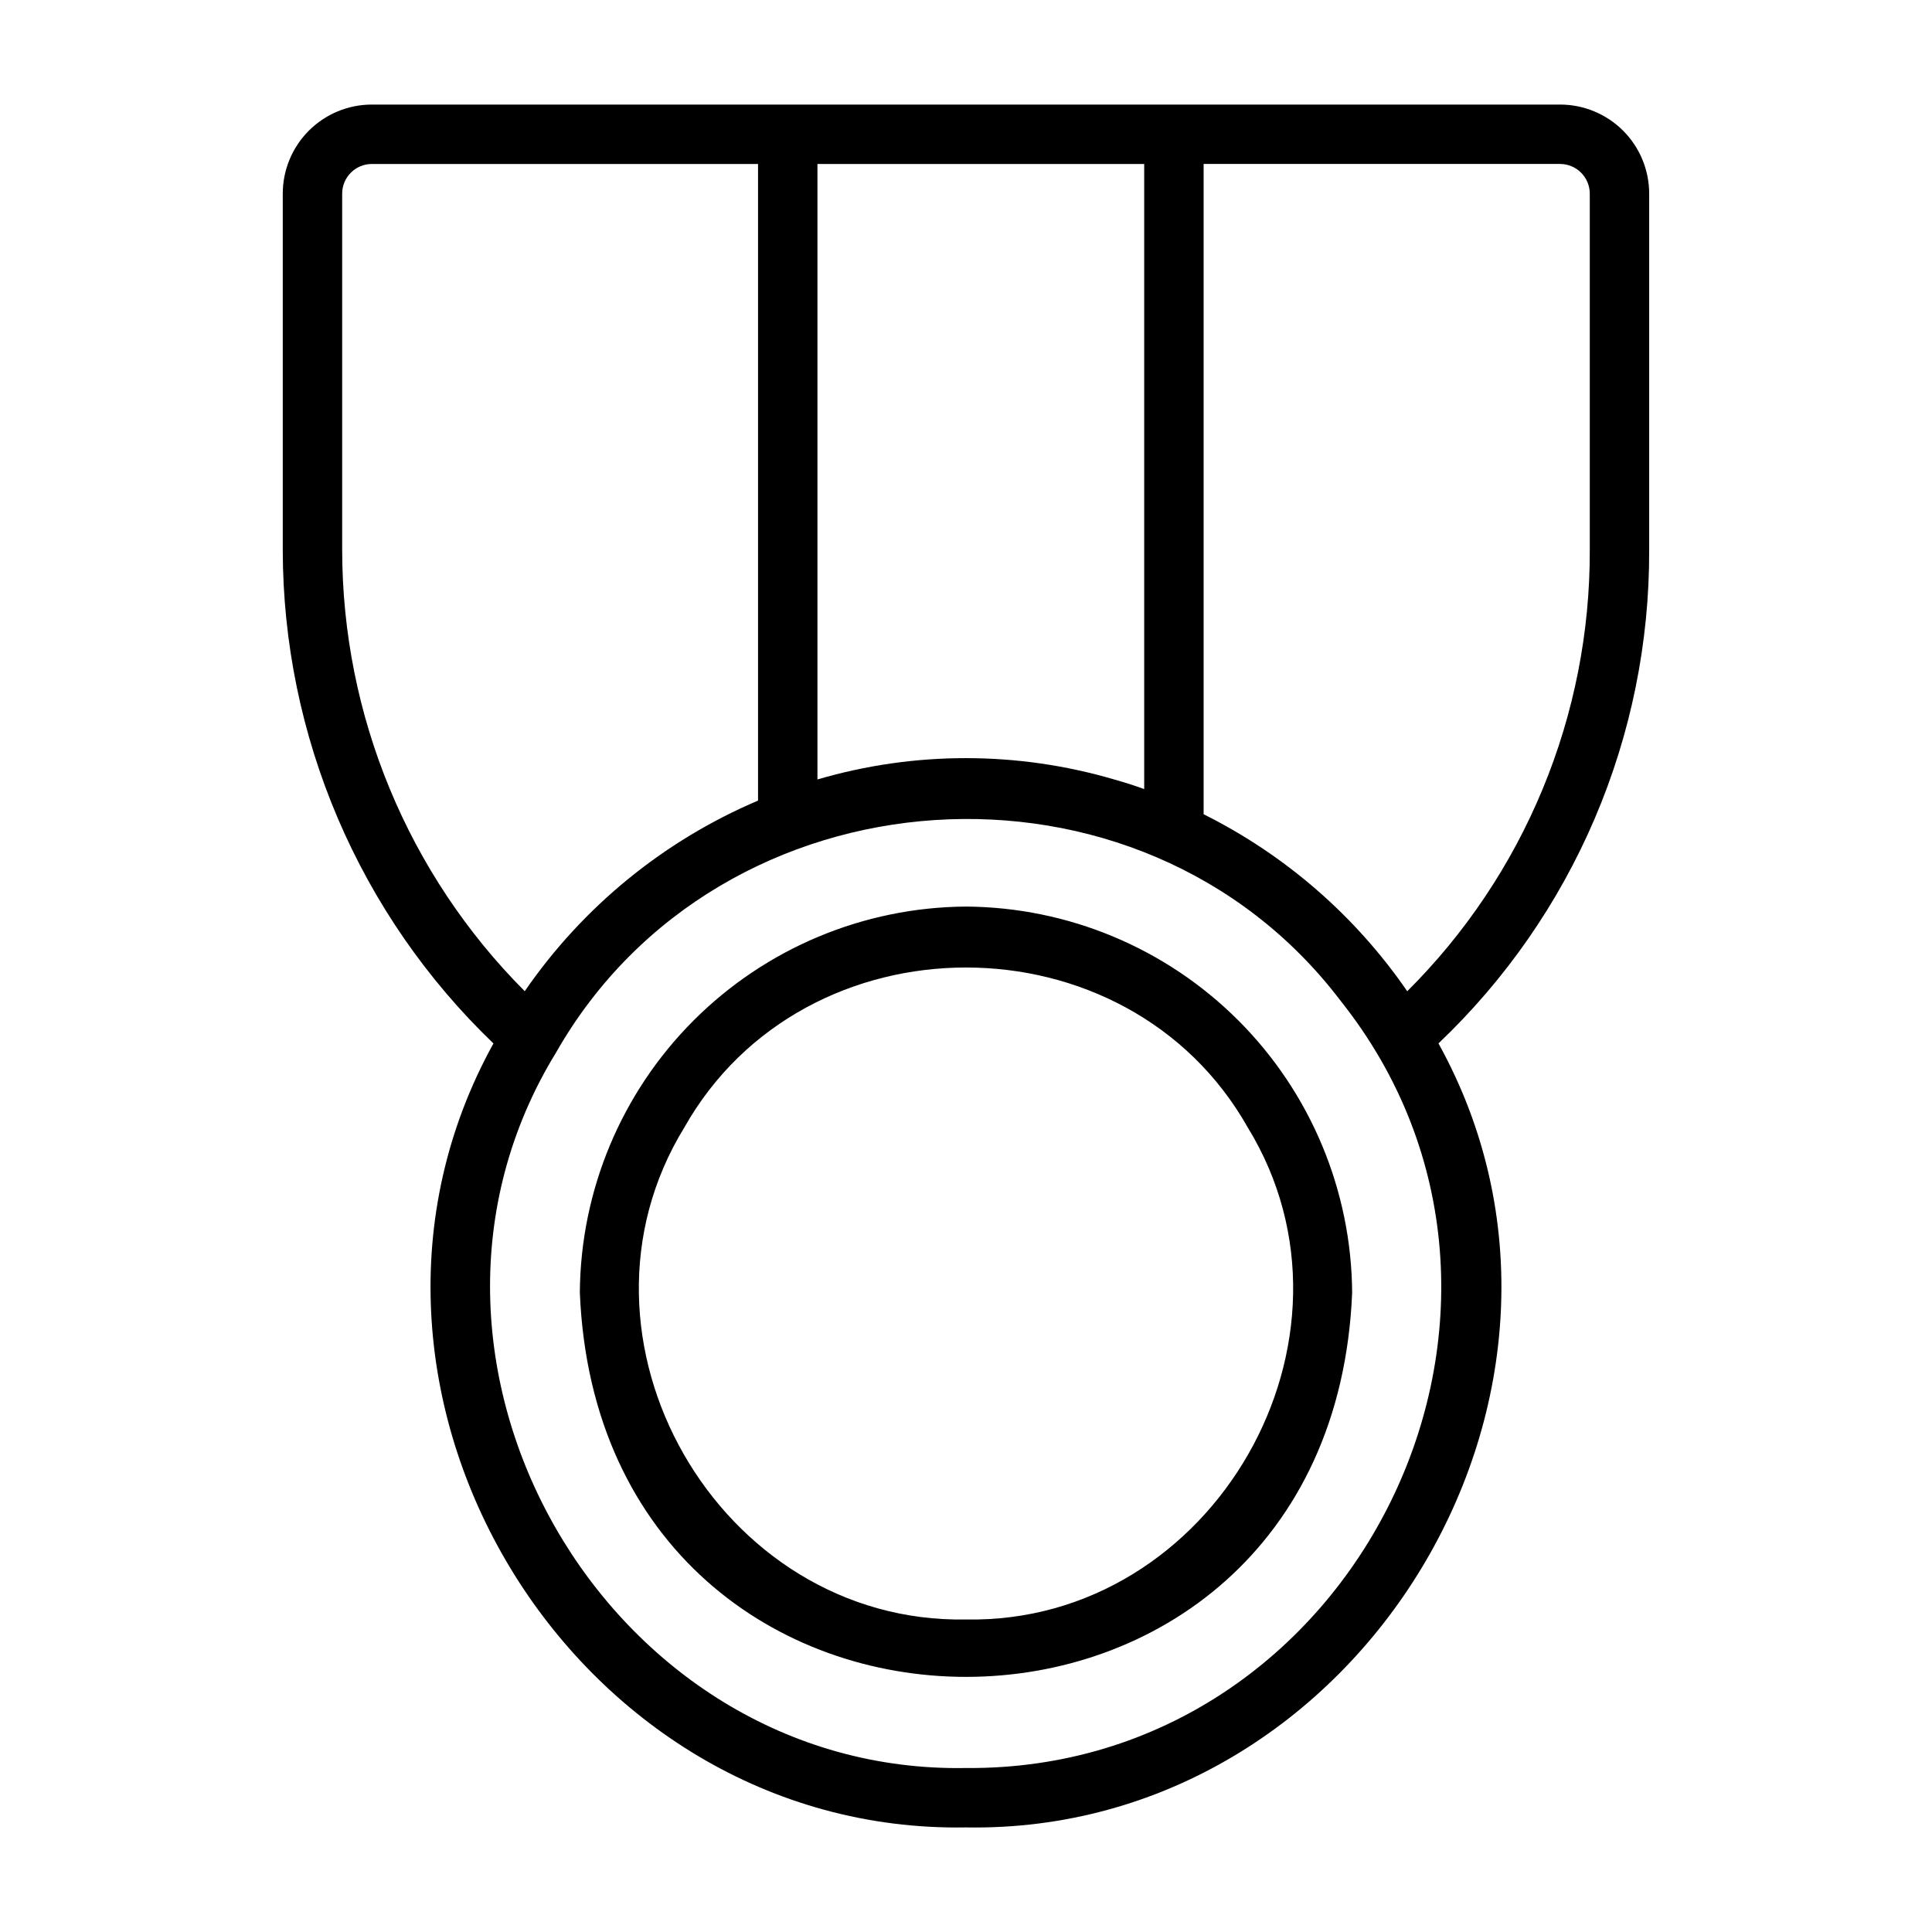 <?xml version="1.0" encoding="UTF-8"?>
<!-- Uploaded to: ICON Repo, www.svgrepo.com, Generator: ICON Repo Mixer Tools -->
<svg fill="#000000" width="800px" height="800px" version="1.1" viewBox="144 144 512 512" xmlns="http://www.w3.org/2000/svg">
 <path d="m400 384.25c-27.09 0.176-53.016 11.016-72.172 30.168-19.152 19.152-29.992 45.082-30.164 72.168 5.621 135.75 199.07 135.73 204.67 0-0.176-27.086-11.016-53.016-30.168-72.168-19.156-19.152-45.082-29.992-72.168-30.168zm0 188.93c-65.598 1.18-108.95-74.477-74.668-130.35 31.906-56.578 117.46-56.57 149.36 0 34.227 55.891-9.09 131.55-74.688 130.35zm181.05-283.39v-94.465c0-6.262-2.488-12.27-6.918-16.699-4.426-4.426-10.434-6.914-16.699-6.914h-314.88c-6.266 0-12.27 2.488-16.699 6.914-4.43 4.43-6.918 10.438-6.918 16.699v94.465c0.031 24.43 4.992 48.602 14.586 71.066 9.594 22.465 23.625 42.762 41.25 59.672-50.625 91.516 20.57 209.57 125.22 207.76 104.64 1.812 175.86-116.28 125.22-207.77v-0.004c17.719-16.84 31.812-37.121 41.414-59.602 9.602-22.48 14.508-46.684 14.422-71.129zm-15.742-94.465v94.465c0.066 21.719-4.176 43.23-12.48 63.297-8.301 20.066-20.504 38.285-35.895 53.605-13.727-19.953-32.297-36.094-53.961-46.91v-172.33h94.461c2.09 0 4.09 0.832 5.566 2.305 1.477 1.477 2.309 3.481 2.309 5.566zm-126.04 155.24c-25.672-7.535-52.965-7.535-78.637 0v-163.11h86.594v165.66c-2.621-0.953-5.273-1.789-7.957-2.551zm-204.59-60.773v-94.465c0-4.348 3.523-7.871 7.871-7.871h102.34v168.71c-24.988 10.625-46.434 28.145-61.828 50.516-30.941-31.039-48.336-73.066-48.379-116.89zm165.31 322.75c-95.41 1.715-158.47-108.34-108.63-189.6 43.367-76.184 154.92-83.57 207.94-13.688 64.477 81.07 4.394 204.12-99.309 203.29z"/>
</svg>